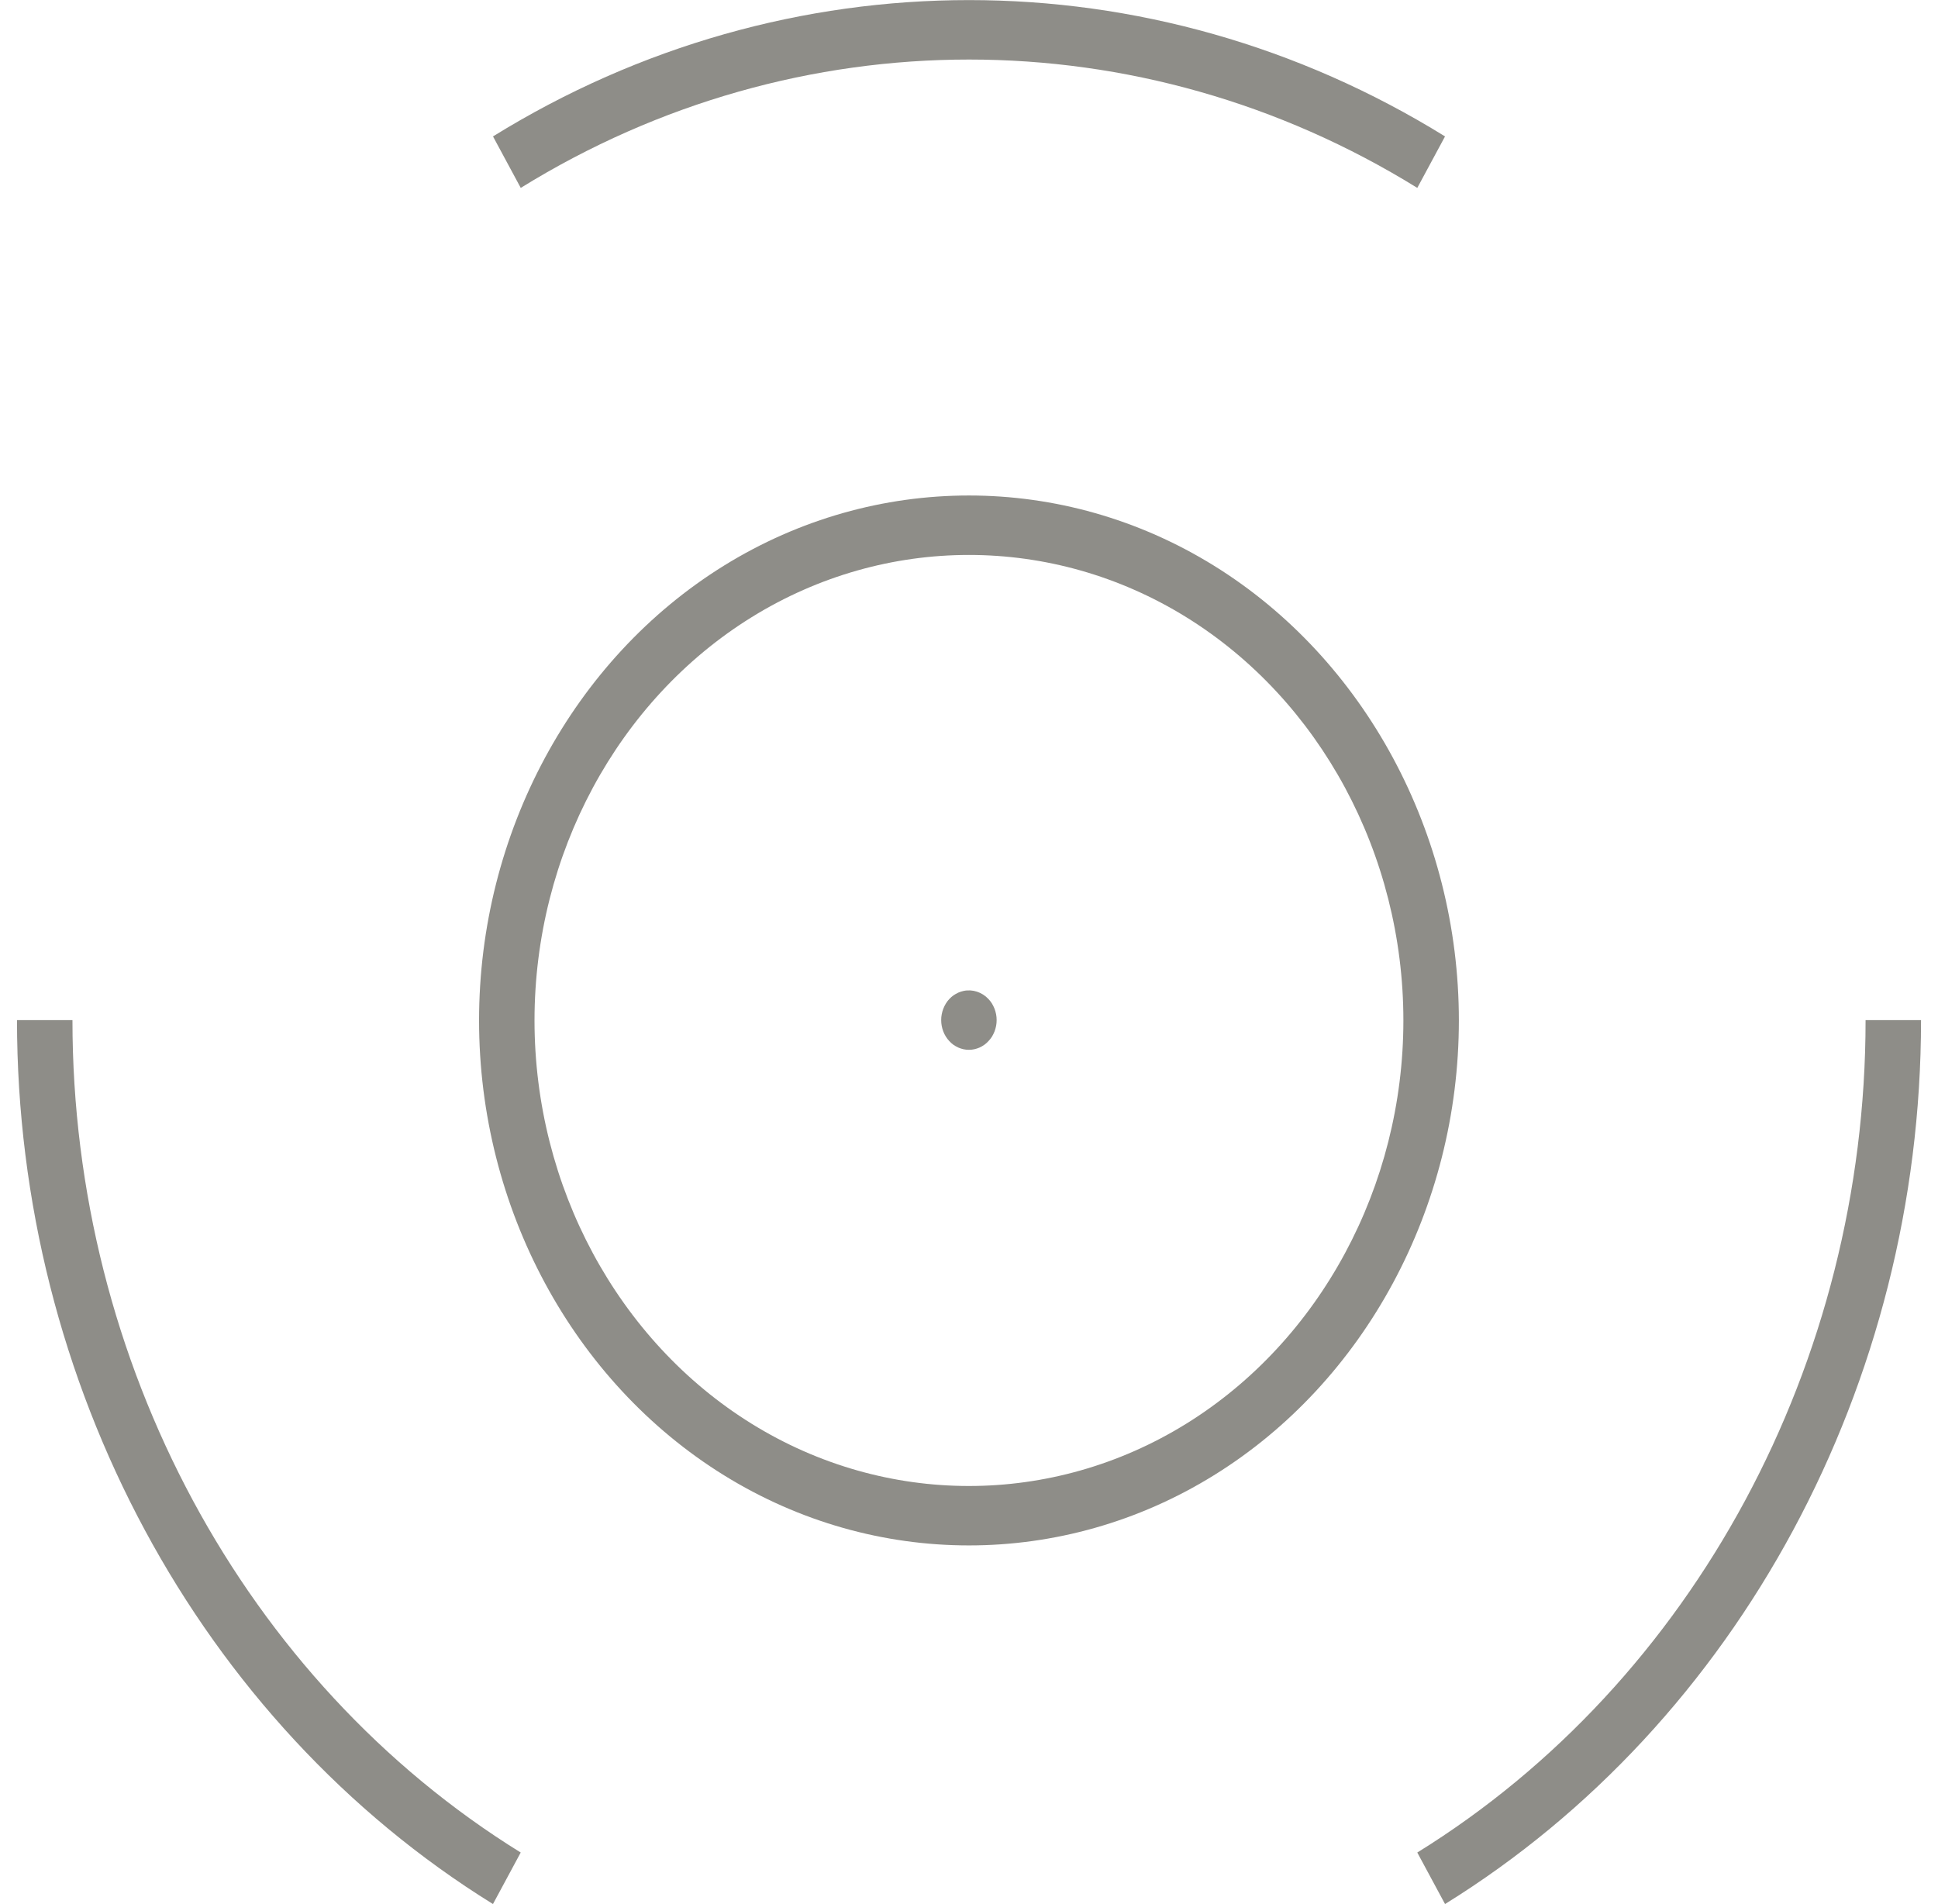 <svg width="57" height="56" viewBox="0 0 57 56" fill="none" xmlns="http://www.w3.org/2000/svg">
<path d="M41.685 5.526L42.501 4.012C33.866 -1.334 23.137 -1.334 14.5 4.012L15.316 5.526C23.45 0.493 33.553 0.493 41.685 5.526Z" fill="#8E8D88"/>
<path d="M2.131 30.002H0.5C0.5 40.691 5.865 50.652 14.499 55.998L15.315 54.483C7.184 49.449 2.131 40.069 2.131 30.002Z" fill="#8E8D88"/>
<path d="M54.87 30.002C54.87 40.069 49.818 49.449 41.685 54.483L42.501 55.998C51.136 50.652 56.501 40.693 56.501 30.002H54.87Z" fill="#8E8D88"/>
<path d="M35.702 16.635C31.259 13.885 25.737 13.885 21.294 16.635C16.851 19.386 14.09 24.511 14.09 30.012C14.09 35.513 16.85 40.638 21.294 43.388C23.516 44.764 26.006 45.451 28.499 45.451C30.989 45.451 33.482 44.764 35.703 43.388C40.146 40.638 42.908 35.513 42.908 30.012C42.908 24.511 40.145 19.386 35.702 16.635ZM34.886 41.874C30.945 44.313 26.049 44.313 22.11 41.874C18.169 39.434 15.721 34.89 15.721 30.012C15.721 25.133 18.169 20.589 22.11 18.15C24.08 16.931 26.289 16.321 28.499 16.321C30.709 16.321 32.917 16.931 34.888 18.15C38.828 20.589 41.276 25.133 41.276 30.012C41.276 34.89 38.827 39.434 34.886 41.874Z" fill="#8E8D88"/>
<path d="M29.251 29.667C29.23 29.614 29.205 29.564 29.176 29.515C29.145 29.468 29.112 29.422 29.073 29.382C28.884 29.179 28.603 29.086 28.337 29.144C28.287 29.155 28.235 29.172 28.186 29.193C28.137 29.216 28.09 29.242 28.044 29.273C28 29.305 27.957 29.342 27.92 29.382C27.882 29.422 27.848 29.468 27.819 29.515C27.789 29.564 27.765 29.614 27.744 29.667C27.724 29.719 27.708 29.775 27.698 29.83C27.686 29.887 27.682 29.943 27.682 30.001C27.682 30.232 27.768 30.456 27.92 30.618C27.957 30.66 28 30.695 28.044 30.729C28.09 30.76 28.137 30.786 28.186 30.809C28.235 30.83 28.285 30.847 28.337 30.858C28.391 30.87 28.443 30.875 28.497 30.875C28.551 30.875 28.605 30.87 28.657 30.858C28.709 30.847 28.76 30.83 28.809 30.809C28.858 30.786 28.905 30.76 28.949 30.729C28.995 30.695 29.036 30.66 29.073 30.618C29.112 30.578 29.145 30.534 29.176 30.487C29.205 30.438 29.23 30.387 29.251 30.335C29.27 30.282 29.287 30.228 29.297 30.172C29.308 30.116 29.313 30.059 29.313 30.001C29.313 29.943 29.308 29.887 29.297 29.83C29.287 29.775 29.27 29.719 29.251 29.667Z" fill="#8E8D88"/>
</svg>
